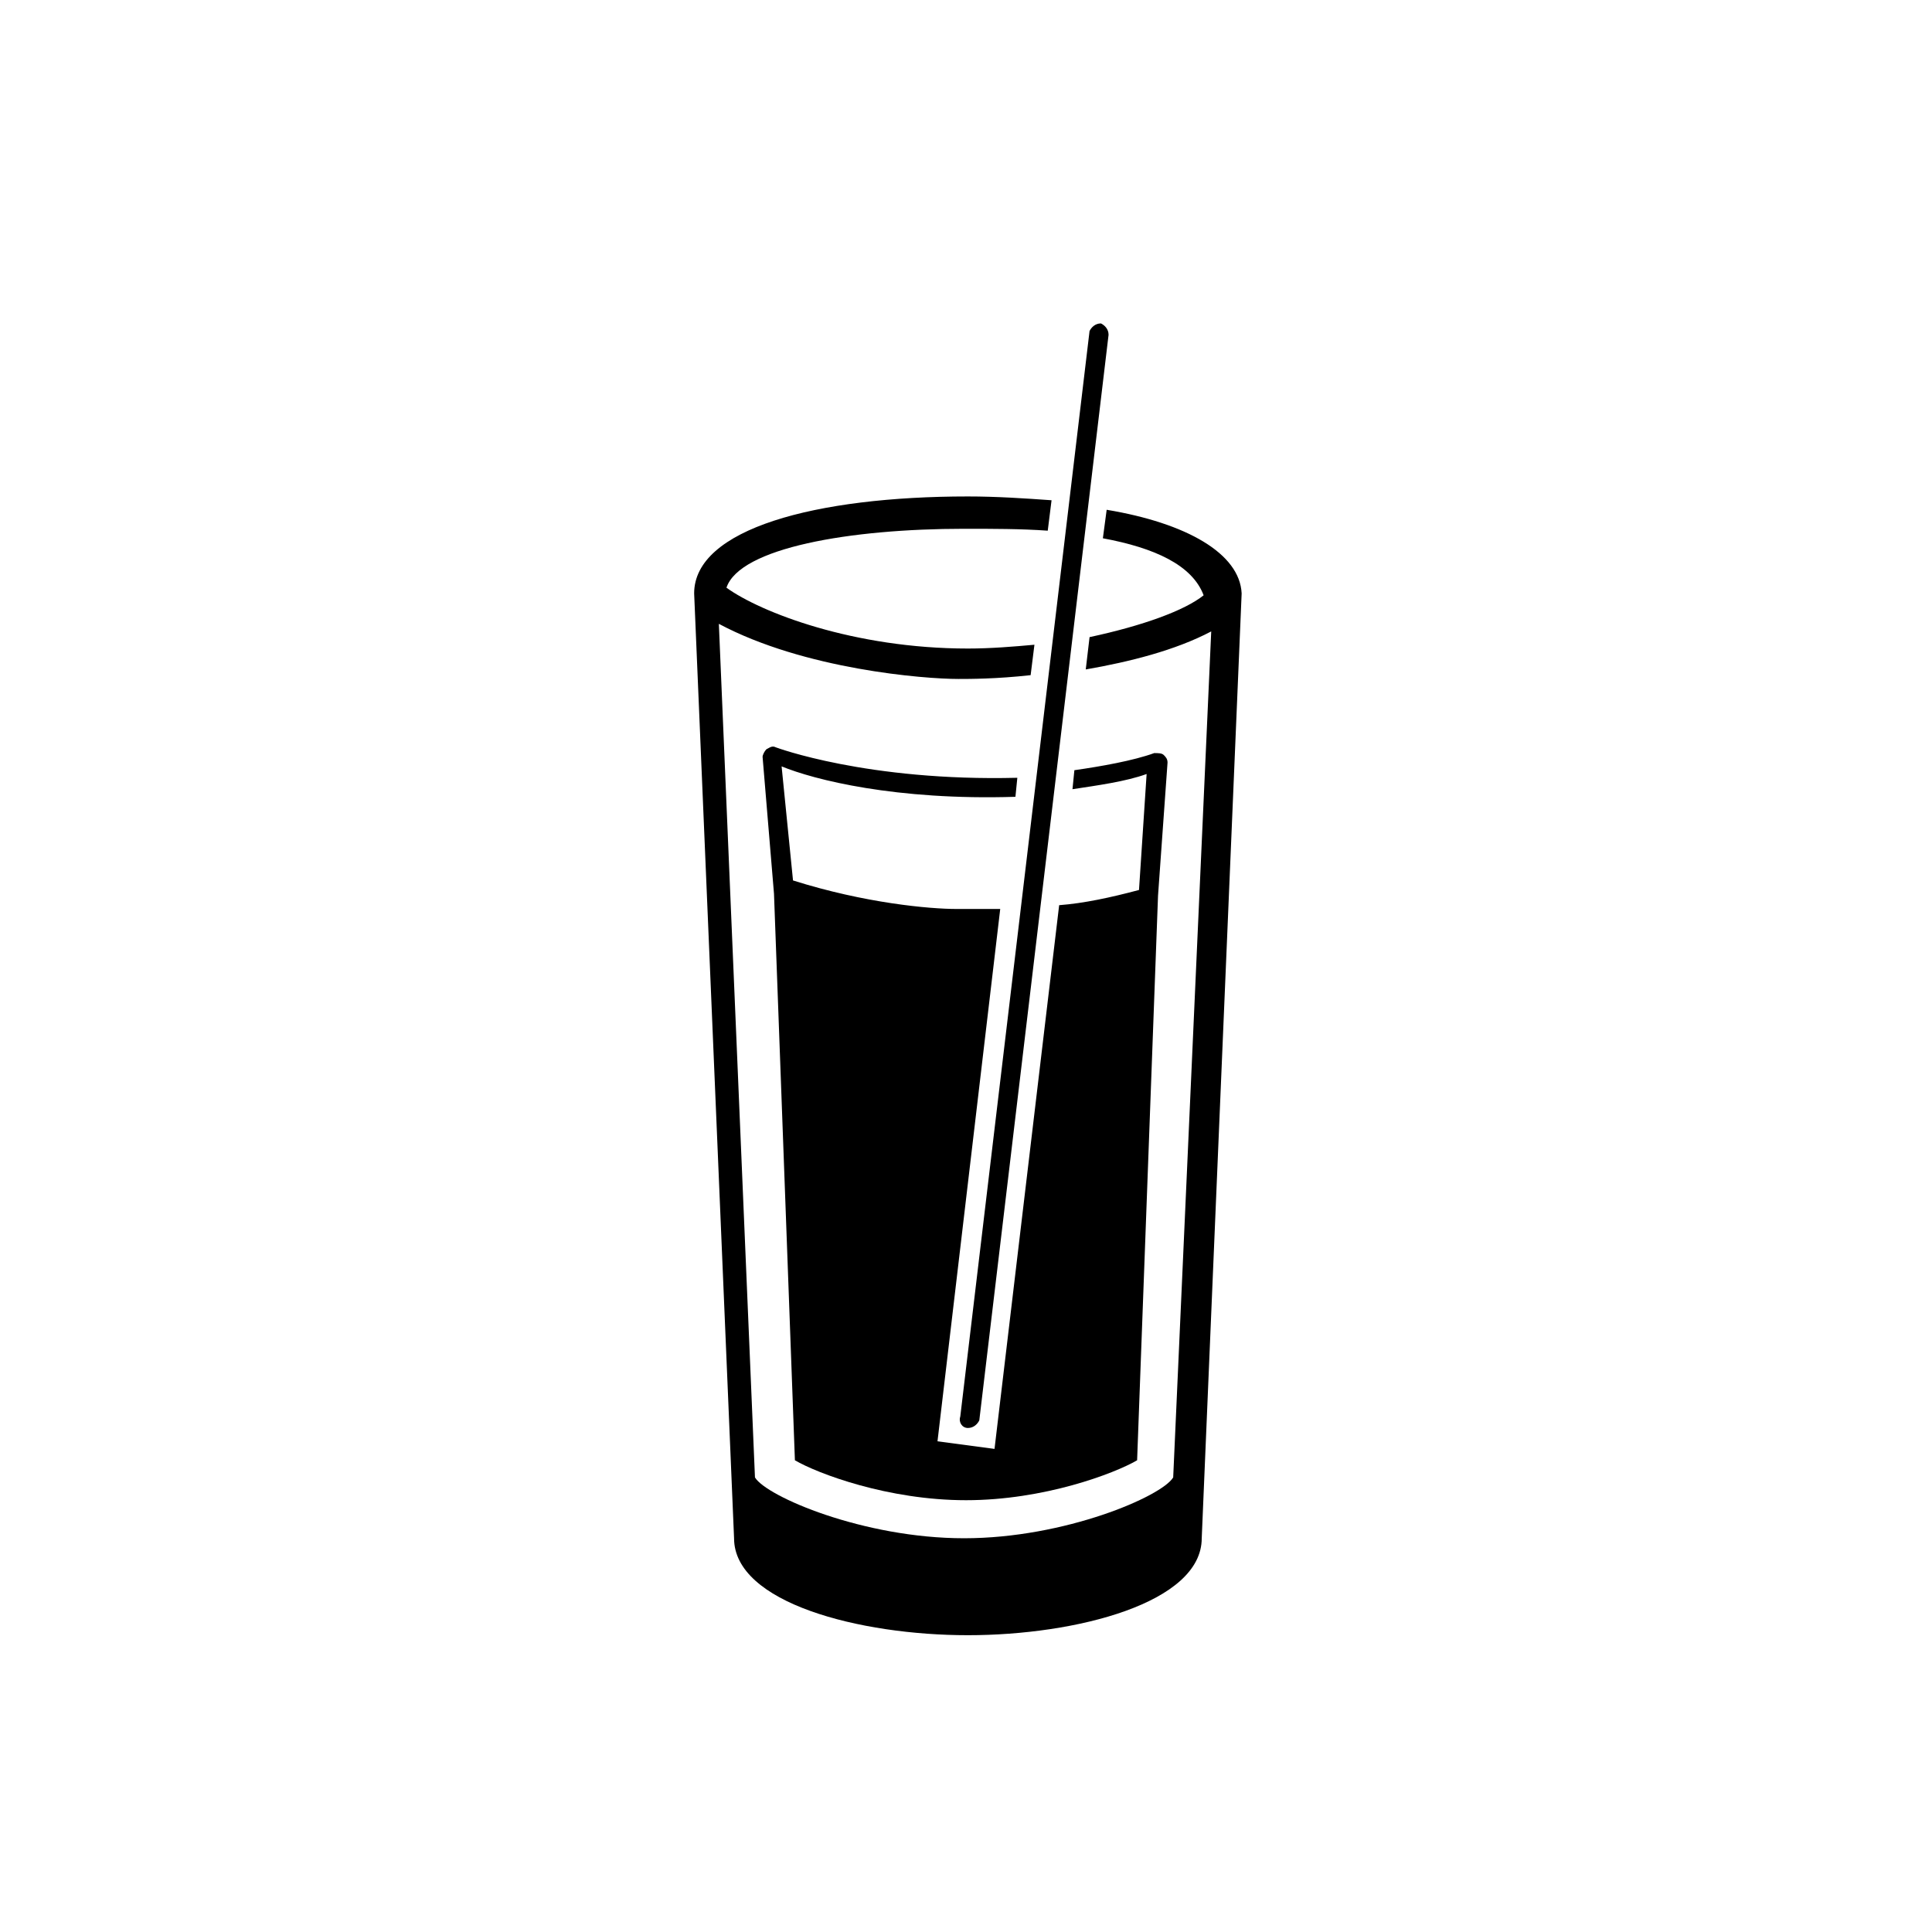 <?xml version="1.0" encoding="UTF-8"?>
<!-- Uploaded to: SVG Repo, www.svgrepo.com, Generator: SVG Repo Mixer Tools -->
<svg fill="#000000" width="800px" height="800px" version="1.1" viewBox="144 144 512 512" xmlns="http://www.w3.org/2000/svg">
 <g>
  <path d="m437.28 279.09-1.008 7.559c13.602 2.519 23.68 7.055 26.703 15.113-5.039 4.031-16.121 8.062-30.23 11.082l-1.008 8.566c11.586-2.016 23.68-5.039 33.25-10.078l-10.078 224.2c-3.023 5.039-28.719 16.121-55.418 16.121-26.703 0-52.395-11.082-55.418-16.121l-9.57-226.21c22.672 12.09 54.41 14.609 63.48 14.609 3.023 0 10.078 0 19.145-1.008l1.008-8.062c-5.543 0.504-11.586 1.008-17.633 1.008-30.23 0-54.914-9.574-63.984-16.121 3.527-10.578 32.746-15.617 62.977-15.617 7.559 0 15.113 0 22.168 0.504l1.008-8.062c-7.055-0.504-14.609-1.008-22.168-1.008-40.305 0-72.547 8.566-72.547 25.695l10.578 250.39c0 17.129 33.25 25.695 61.969 25.695s61.969-8.566 61.969-25.695l10.578-250.39c-0.504-10.578-14.609-18.641-35.77-22.164z"/>
  <path d="m400.5 522.43s0.504 0 0 0c1.512 0 2.519-1.008 3.023-2.016l34.258-287.68c0-1.512-1.008-2.519-2.016-3.023-1.512 0-2.519 1.008-3.023 2.016l-34.258 287.68c-0.504 1.512 0.504 3.023 2.016 3.023z"/>
  <path d="m413.1 355.16 0.504-5.039c-39.801 1.008-63.984-8.062-63.984-8.062-1.008-0.504-1.512 0-2.519 0.504-0.504 0.504-1.008 1.512-1.008 2.016l3.023 36.273 5.543 150.14c6.047 3.527 24.688 10.578 45.344 10.578s39.297-7.055 45.344-10.578l5.543-149.63 2.519-35.266c0-1.008-0.504-1.512-1.008-2.016-0.504-0.504-1.512-0.504-2.519-0.504-5.543 2.016-14.105 3.527-21.16 4.535l-0.504 5.039c6.551-1.008 14.105-2.016 19.648-4.031l-2.019 30.734c-7.559 2.016-14.609 3.527-21.16 4.031l-17.129 144.09-15.113-2.016 16.625-141.07h-11.586c-7.055 0-24.184-1.512-43.328-7.559l-3.023-30.23c8.566 3.527 30.23 9.07 61.969 8.062z"/>
 </g>
</svg>